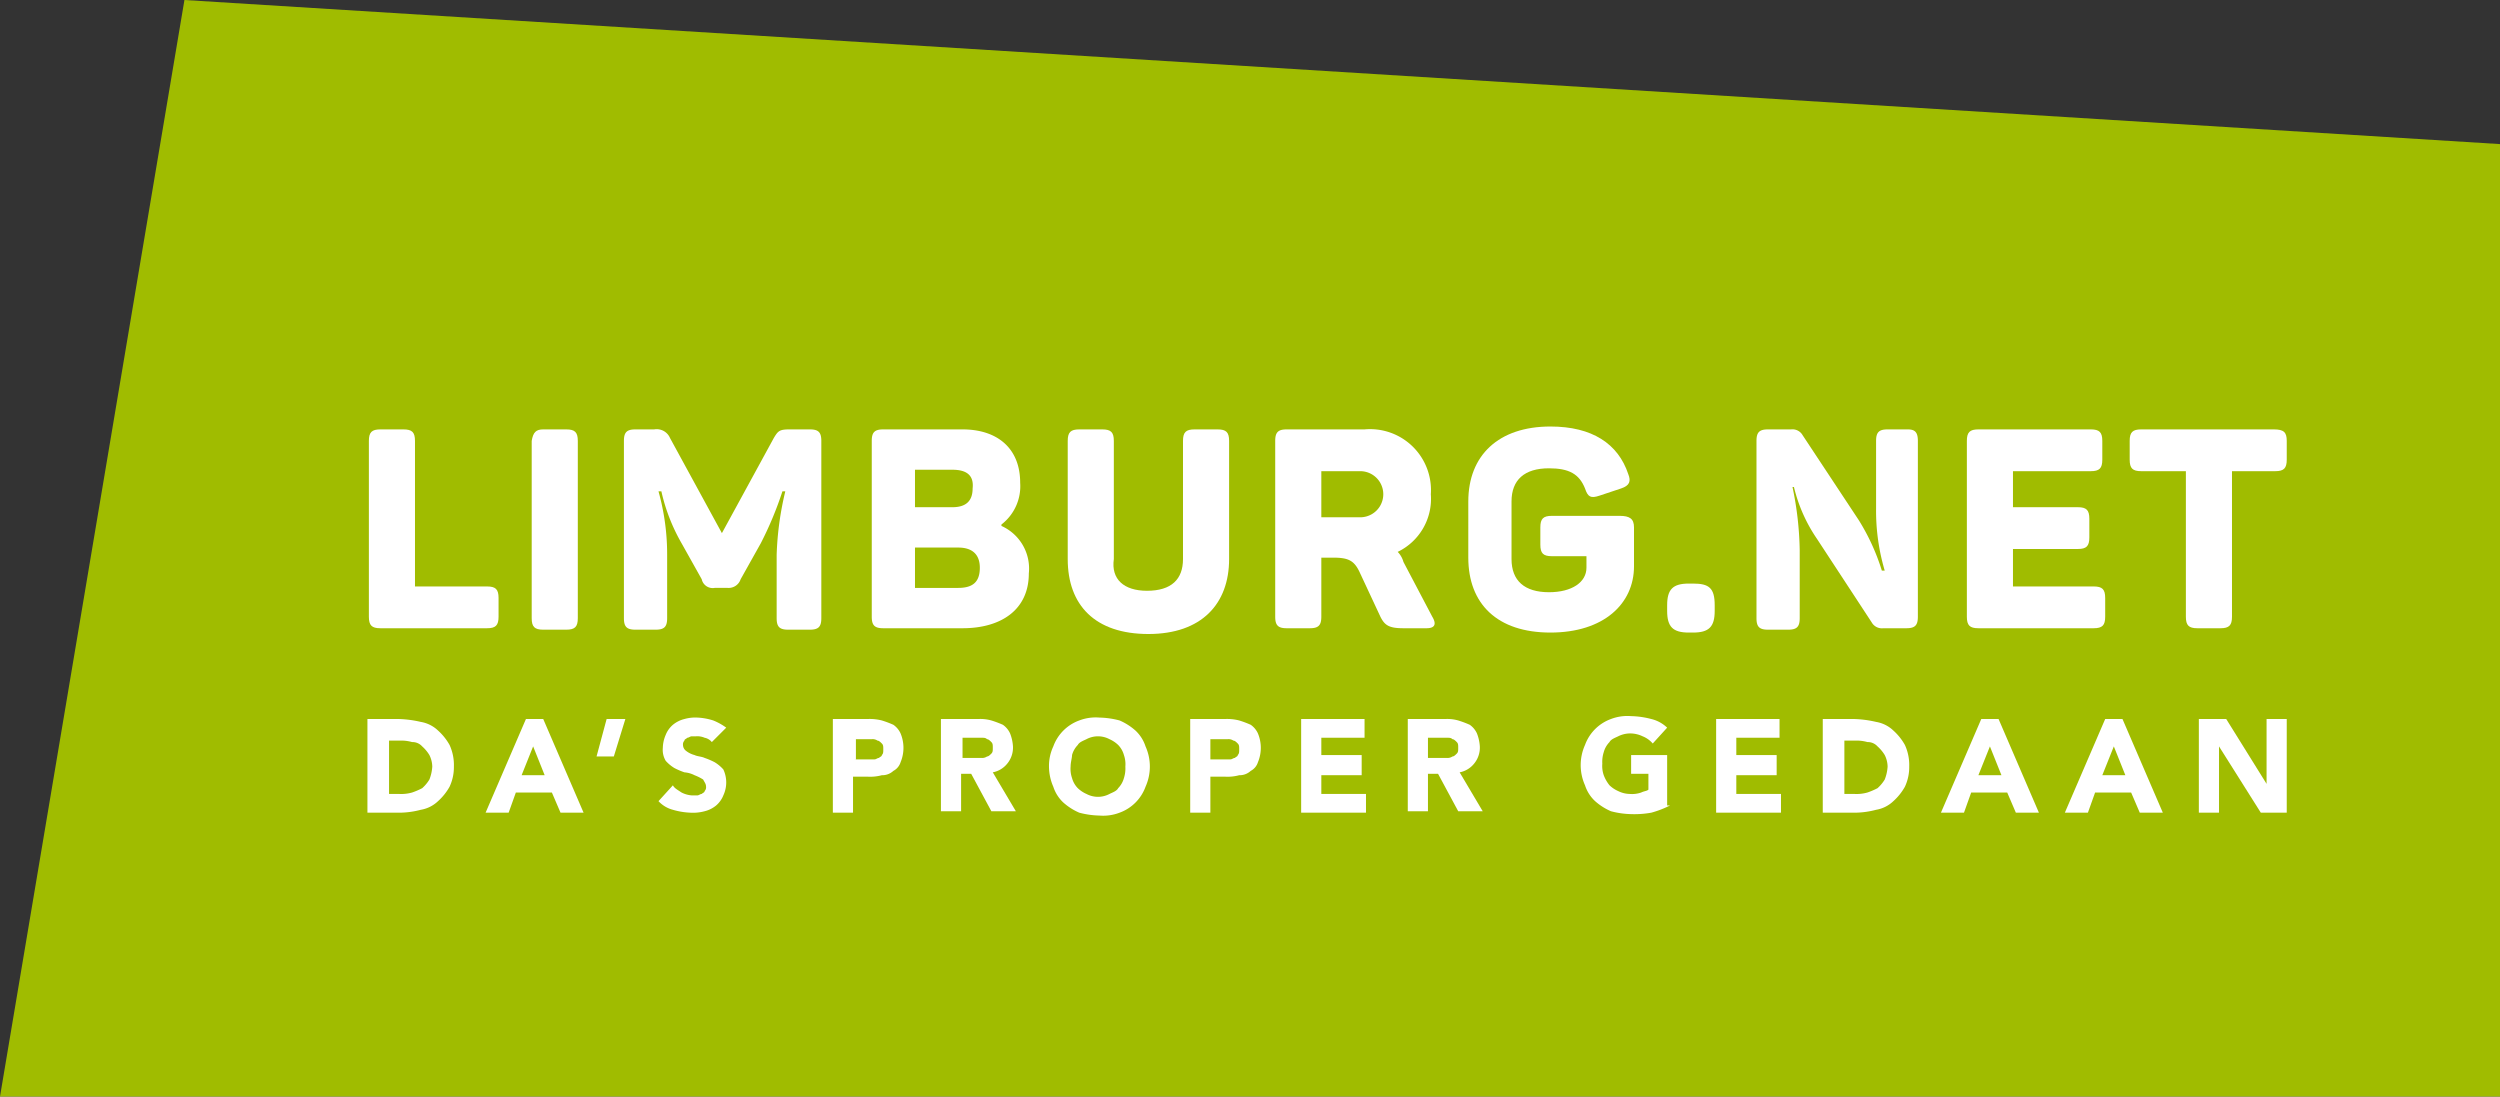 <svg xmlns="http://www.w3.org/2000/svg" viewBox="-14286 14 173.5 76.1">
  <rect x="-14286" y="14" width="173.5" height="76.1" fill="#333333" stroke="none"/>
  <defs>
    <style>
      .cls-1 {
        fill: #a0bc00;
      }

      .cls-2 {
        fill: #fff;
      }
    </style>
  </defs>
  <g id="Symbol_20_33" data-name="Symbol 20 – 33" transform="translate(-14486 -22)">
    <path id="Path_1" data-name="Path 1" class="cls-1" d="M12.8,14.4,0,90.5H173.5V24.4Z" transform="translate(200 21.6)"/>
    <g id="Group_1" data-name="Group 1" transform="translate(200 21.6)">
      <path id="Path_2" data-name="Path 2" class="cls-2" d="M25.6,64.3h2.1a7.719,7.719,0,0,1,1.5.2,2.281,2.281,0,0,1,1.2.6,3.915,3.915,0,0,1,.8,1,3.339,3.339,0,0,1,.3,1.5,3.194,3.194,0,0,1-.3,1.4,3.915,3.915,0,0,1-.8,1,2.281,2.281,0,0,1-1.2.6,5.9,5.9,0,0,1-1.4.2H25.5V64.3ZM27,69.5h.7a2.769,2.769,0,0,0,.9-.1,4.874,4.874,0,0,0,.7-.3,2.651,2.651,0,0,0,.5-.6,2.92,2.92,0,0,0,.2-.9,1.884,1.884,0,0,0-.2-.8,2.651,2.651,0,0,0-.5-.6.908.908,0,0,0-.7-.3,2.769,2.769,0,0,0-.9-.1H27Z"/>
      <path id="Path_3" data-name="Path 3" class="cls-2" d="M36.5,64.3h1.2l2.8,6.5H38.9l-.6-1.4H35.8l-.5,1.4H33.7Zm.5,1.9-.8,2h1.6Z"/>
      <path id="Path_4" data-name="Path 4" class="cls-2" d="M42.6,66.9H41.4l.7-2.6h1.3Z"/>
      <path id="Path_5" data-name="Path 5" class="cls-2" d="M49.4,65.9a.85.85,0,0,0-.5-.3,1.268,1.268,0,0,0-.6-.1H48c-.1,0-.2.1-.3.1-.1.1-.2.1-.2.2a.367.367,0,0,0-.1.3.52.52,0,0,0,.2.4,1.628,1.628,0,0,0,.6.3c.2.1.5.1.7.2a4.874,4.874,0,0,1,.7.3,2.651,2.651,0,0,1,.6.5,2.125,2.125,0,0,1,0,1.8,1.794,1.794,0,0,1-.5.7,2.01,2.01,0,0,1-.8.4,3.083,3.083,0,0,1-1,.1,5.019,5.019,0,0,1-1.2-.2,2.075,2.075,0,0,1-1-.6l1-1.1c.1.2.3.3.6.5a1.854,1.854,0,0,0,.7.2h.4c.1,0,.2-.1.3-.1.1-.1.2-.1.2-.2A.367.367,0,0,0,49,69c0-.2-.1-.3-.2-.5a3.33,3.33,0,0,0-.6-.3,1.854,1.854,0,0,0-.7-.2,4.874,4.874,0,0,1-.7-.3,2.651,2.651,0,0,1-.6-.5,1.486,1.486,0,0,1-.2-.9,2.388,2.388,0,0,1,.2-.9,1.794,1.794,0,0,1,.5-.7,2.01,2.01,0,0,1,.8-.4,2.769,2.769,0,0,1,.9-.1,4.253,4.253,0,0,1,1.1.2,4.054,4.054,0,0,1,.9.5Z"/>
      <path id="Path_6" data-name="Path 6" class="cls-2" d="M57.8,64.3h2.4a3.4,3.4,0,0,1,1,.1,6.889,6.889,0,0,1,.8.3,1.47,1.47,0,0,1,.5.6,2.6,2.6,0,0,1,0,2,1.024,1.024,0,0,1-.5.6,1.136,1.136,0,0,1-.8.3,3.083,3.083,0,0,1-1,.1h-1v2.5H57.8Zm1.5,2.8h1.4c.1,0,.2-.1.3-.1.1-.1.2-.1.2-.2.1-.1.1-.2.1-.4s0-.3-.1-.4-.2-.2-.3-.2a.6.6,0,0,0-.4-.1H59.4v1.4Z"/>
      <path id="Path_7" data-name="Path 7" class="cls-2" d="M65.4,64.3h2.5a2.769,2.769,0,0,1,.9.1,6.889,6.889,0,0,1,.8.3,1.47,1.47,0,0,1,.5.6,2.92,2.92,0,0,1,.2.9,1.746,1.746,0,0,1-.4,1.2,1.7,1.7,0,0,1-1,.6l1.6,2.7H68.8l-1.4-2.6h-.7v2.6H65.3V64.3ZM66.9,67h1.2a.6.6,0,0,0,.4-.1c.1,0,.2-.1.3-.2s.1-.2.1-.4,0-.3-.1-.4-.2-.2-.3-.2c-.1-.1-.2-.1-.4-.1H66.8V67Z"/>
      <path id="Path_8" data-name="Path 8" class="cls-2" d="M72.8,67.6a3.194,3.194,0,0,1,.3-1.4,3.005,3.005,0,0,1,1.8-1.8,3.178,3.178,0,0,1,1.4-.2,5.9,5.9,0,0,1,1.4.2,4.129,4.129,0,0,1,1.1.7,2.589,2.589,0,0,1,.7,1.1,3.417,3.417,0,0,1,0,2.8,3.005,3.005,0,0,1-1.8,1.8,3.178,3.178,0,0,1-1.4.2,5.9,5.9,0,0,1-1.4-.2,4.129,4.129,0,0,1-1.1-.7,2.589,2.589,0,0,1-.7-1.1,3.529,3.529,0,0,1-.3-1.4m1.5,0a1.95,1.95,0,0,0,.1.8,1.612,1.612,0,0,0,.4.7,2.092,2.092,0,0,0,.6.4,1.7,1.7,0,0,0,1.6,0c.2-.1.5-.2.6-.4a1.612,1.612,0,0,0,.4-.7,2.2,2.2,0,0,0,.1-.8,1.95,1.95,0,0,0-.1-.8,1.612,1.612,0,0,0-.4-.7,2.092,2.092,0,0,0-.6-.4,1.7,1.7,0,0,0-1.6,0c-.2.1-.5.2-.6.4a1.612,1.612,0,0,0-.4.7c0,.2-.1.5-.1.8"/>
      <path id="Path_9" data-name="Path 9" class="cls-2" d="M82.6,64.3H85a3.4,3.4,0,0,1,1,.1,6.889,6.889,0,0,1,.8.3,1.47,1.47,0,0,1,.5.6,2.6,2.6,0,0,1,0,2,1.024,1.024,0,0,1-.5.6,1.136,1.136,0,0,1-.8.3,3.083,3.083,0,0,1-1,.1H84v2.5H82.6ZM84,67.1h1.4c.1,0,.2-.1.3-.1.1-.1.2-.1.2-.2.1-.1.1-.2.1-.4s0-.3-.1-.4-.2-.2-.3-.2a.6.6,0,0,0-.4-.1H84Z"/>
      <path id="Path_10" data-name="Path 10" class="cls-2" d="M90.3,64.3h4.4v1.3h-3v1.2h2.8v1.4H91.7v1.3h3.1v1.3H90.3Z"/>
      <path id="Path_11" data-name="Path 11" class="cls-2" d="M97.8,64.3h2.5a2.769,2.769,0,0,1,.9.1,6.889,6.889,0,0,1,.8.3,1.47,1.47,0,0,1,.5.6,2.92,2.92,0,0,1,.2.9,1.746,1.746,0,0,1-.4,1.2,1.7,1.7,0,0,1-1,.6l1.6,2.7h-1.7l-1.4-2.6h-.7v2.6H97.7V64.3ZM99.2,67h1.2a.6.6,0,0,0,.4-.1c.1,0,.2-.1.3-.2s.1-.2.1-.4,0-.3-.1-.4-.2-.2-.3-.2c-.1-.1-.2-.1-.4-.1H99.1V67Z"/>
      <path id="Path_12" data-name="Path 12" class="cls-2" d="M115.9,70.3a6.944,6.944,0,0,1-1.3.5,6.6,6.6,0,0,1-1.4.1,5.9,5.9,0,0,1-1.4-.2,4.129,4.129,0,0,1-1.1-.7,2.589,2.589,0,0,1-.7-1.1,3.417,3.417,0,0,1,0-2.8,3.005,3.005,0,0,1,1.8-1.8,3.178,3.178,0,0,1,1.4-.2,5.9,5.9,0,0,1,1.4.2,2.384,2.384,0,0,1,1.1.6l-1,1.1a1.794,1.794,0,0,0-.7-.5,2,2,0,0,0-.9-.2,1.884,1.884,0,0,0-.8.2c-.2.1-.5.2-.6.4a1.612,1.612,0,0,0-.4.7,2.2,2.2,0,0,0-.1.8,1.95,1.95,0,0,0,.1.8,2.506,2.506,0,0,0,.4.7,2.092,2.092,0,0,0,.6.4,1.884,1.884,0,0,0,.8.2,1.95,1.95,0,0,0,.8-.1c.2-.1.4-.1.5-.2V68.1h-1.2V66.8h2.5v3.5Z"/>
      <path id="Path_13" data-name="Path 13" class="cls-2" d="M119.1,64.3h4.4v1.3h-3v1.2h2.8v1.4h-2.8v1.3h3.1v1.3h-4.5Z"/>
      <path id="Path_14" data-name="Path 14" class="cls-2" d="M126.6,64.3h2.1a7.719,7.719,0,0,1,1.5.2,2.281,2.281,0,0,1,1.2.6,3.915,3.915,0,0,1,.8,1,3.339,3.339,0,0,1,.3,1.5,3.194,3.194,0,0,1-.3,1.4,3.915,3.915,0,0,1-.8,1,2.281,2.281,0,0,1-1.2.6,5.9,5.9,0,0,1-1.4.2h-2.3V64.3Zm1.4,5.2h.7a2.769,2.769,0,0,0,.9-.1,4.874,4.874,0,0,0,.7-.3,2.652,2.652,0,0,0,.5-.6,2.92,2.92,0,0,0,.2-.9,1.884,1.884,0,0,0-.2-.8,2.652,2.652,0,0,0-.5-.6.908.908,0,0,0-.7-.3,2.769,2.769,0,0,0-.9-.1H128Z"/>
      <path id="Path_15" data-name="Path 15" class="cls-2" d="M137.5,64.3h1.2l2.8,6.5h-1.6l-.6-1.4h-2.5l-.5,1.4h-1.6Zm.6,1.9-.8,2h1.6Z"/>
      <path id="Path_16" data-name="Path 16" class="cls-2" d="M146.1,64.3h1.2l2.8,6.5h-1.6l-.6-1.4h-2.5l-.5,1.4h-1.6Zm.6,1.9-.8,2h1.6Z"/>
      <path id="Path_17" data-name="Path 17" class="cls-2" d="M152.6,64.3h1.9l2.8,4.5h0V64.3h1.4v6.5h-1.8L154,66.2h0v4.6h-1.4Z"/>
      <path id="Path_18" data-name="Path 18" class="cls-2" d="M28.8,45V55.1h5c.6,0,.8.2.8.8v1.3c0,.6-.2.8-.8.8H26.4c-.6,0-.8-.2-.8-.8V45c0-.6.2-.8.8-.8H28c.6,0,.8.2.8.8"/>
      <path id="Path_19" data-name="Path 19" class="cls-2" d="M37.7,44.2h1.6c.6,0,.8.2.8.8V57.3c0,.6-.2.8-.8.8H37.7c-.6,0-.8-.2-.8-.8V45c.1-.6.3-.8.8-.8"/>
      <path id="Path_20" data-name="Path 20" class="cls-2" d="M57,45V57.3c0,.6-.2.8-.8.8H54.7c-.6,0-.8-.2-.8-.8V52.9a21.5,21.5,0,0,1,.6-4.4h-.2a24.4,24.4,0,0,1-1.5,3.6l-1.4,2.5a.875.875,0,0,1-.9.6h-.9a.779.779,0,0,1-.9-.6l-1.4-2.5a12.866,12.866,0,0,1-1.4-3.6h-.2a16.206,16.206,0,0,1,.6,4.4v4.4c0,.6-.2.8-.8.8H44.1c-.6,0-.8-.2-.8-.8V45c0-.6.2-.8.8-.8h1.3a1.007,1.007,0,0,1,1.1.6l3.6,6.6,3.6-6.6c.3-.5.4-.6,1.1-.6h1.4c.6,0,.8.2.8.8"/>
      <path id="Path_21" data-name="Path 21" class="cls-2" d="M70.8,47.9a3.351,3.351,0,0,1-1.3,2.9v.1a3.239,3.239,0,0,1,1.9,3.3c0,2.5-1.9,3.8-4.6,3.8H61.3c-.6,0-.8-.2-.8-.8V45c0-.6.2-.8.8-.8h5.5c2.4,0,4,1.3,4,3.7M66.1,47H63.5v2.6h2.6c.9,0,1.4-.4,1.4-1.3.1-.9-.4-1.3-1.4-1.3m.4,5.4h-3v2.8h3c1,0,1.5-.4,1.5-1.4,0-.9-.5-1.4-1.5-1.4"/>
      <path id="Path_22" data-name="Path 22" class="cls-2" d="M79.6,55.4c1.7,0,2.5-.8,2.5-2.2V45c0-.6.2-.8.8-.8h1.6c.6,0,.8.2.8.8v8.2c0,3.1-1.9,5.2-5.6,5.2s-5.6-2-5.6-5.2V45c0-.6.2-.8.8-.8h1.6c.6,0,.8.2.8.8v8.2c-.2,1.4.7,2.2,2.3,2.2"/>
      <path id="Path_23" data-name="Path 23" class="cls-2" d="M99.3,48.7a4.087,4.087,0,0,1-2.3,4,1.612,1.612,0,0,1,.4.7l2,3.8c.3.5.2.8-.4.8H97.4c-1,0-1.3-.2-1.6-.8l-1.4-3c-.4-.9-.8-1.1-1.9-1.1h-.8v4.1c0,.6-.2.8-.8.8H89.3c-.6,0-.8-.2-.8-.8V45c0-.6.2-.8.8-.8h5.4a4.228,4.228,0,0,1,4.6,4.5m-4.9-1.6H91.7v3.2h2.7a1.6,1.6,0,0,0,0-3.2"/>
      <path id="Path_24" data-name="Path 24" class="cls-2" d="M113.4,51v2.7c0,2.6-2.1,4.6-5.8,4.6s-5.7-2-5.7-5.2V49.2c0-3.2,2.1-5.2,5.7-5.2,2.9,0,4.7,1.2,5.4,3.3.2.5.1.8-.5,1l-1.5.5c-.6.2-.8.1-1-.5-.4-1-1.1-1.4-2.5-1.4-1.7,0-2.6.8-2.6,2.3v4c0,1.5.9,2.3,2.6,2.3,1.6,0,2.6-.7,2.6-1.7V53h-2.4c-.6,0-.8-.2-.8-.8V51c0-.6.2-.8.8-.8h4.7c.7,0,1,.2,1,.8"/>
      <path id="Path_25" data-name="Path 25" class="cls-2" d="M119,56.4v.4c0,1.1-.4,1.5-1.5,1.5h-.3c-1.1,0-1.5-.4-1.5-1.5v-.4c0-1.1.4-1.5,1.5-1.5h.3c1.1,0,1.5.3,1.5,1.5"/>
      <path id="Path_26" data-name="Path 26" class="cls-2" d="M133.1,45V57.2c0,.6-.2.8-.8.8h-1.6a.812.812,0,0,1-.8-.4l-3.8-5.8a10.838,10.838,0,0,1-1.6-3.6h-.1a22.855,22.855,0,0,1,.5,4.4v4.7c0,.6-.2.8-.8.8h-1.4c-.6,0-.8-.2-.8-.8V45c0-.6.2-.8.8-.8h1.6a.812.812,0,0,1,.8.4l3.9,5.9a14.97,14.97,0,0,1,1.6,3.5h.2a14.6,14.6,0,0,1-.6-4.3V45c0-.6.2-.8.8-.8h1.4c.5,0,.7.2.7.8"/>
      <path id="Path_27" data-name="Path 27" class="cls-2" d="M145.9,45v1.3c0,.6-.2.8-.8.8h-5.4v2.5h4.5c.6,0,.8.2.8.8v1.3c0,.6-.2.8-.8.8h-4.5v2.6h5.6c.6,0,.8.2.8.8v1.3c0,.6-.2.8-.8.8h-8c-.6,0-.8-.2-.8-.8V45c0-.6.2-.8.8-.8h7.8c.6,0,.8.2.8.8"/>
      <path id="Path_28" data-name="Path 28" class="cls-2" d="M158.7,45v1.3c0,.6-.2.8-.8.8h-3V57.2c0,.6-.2.8-.8.8h-1.6c-.6,0-.8-.2-.8-.8V47.1h-3.1c-.6,0-.8-.2-.8-.8V45c0-.6.2-.8.8-.8h9.2c.7,0,.9.2.9.8"/>
    </g>
  </g>
</svg>

